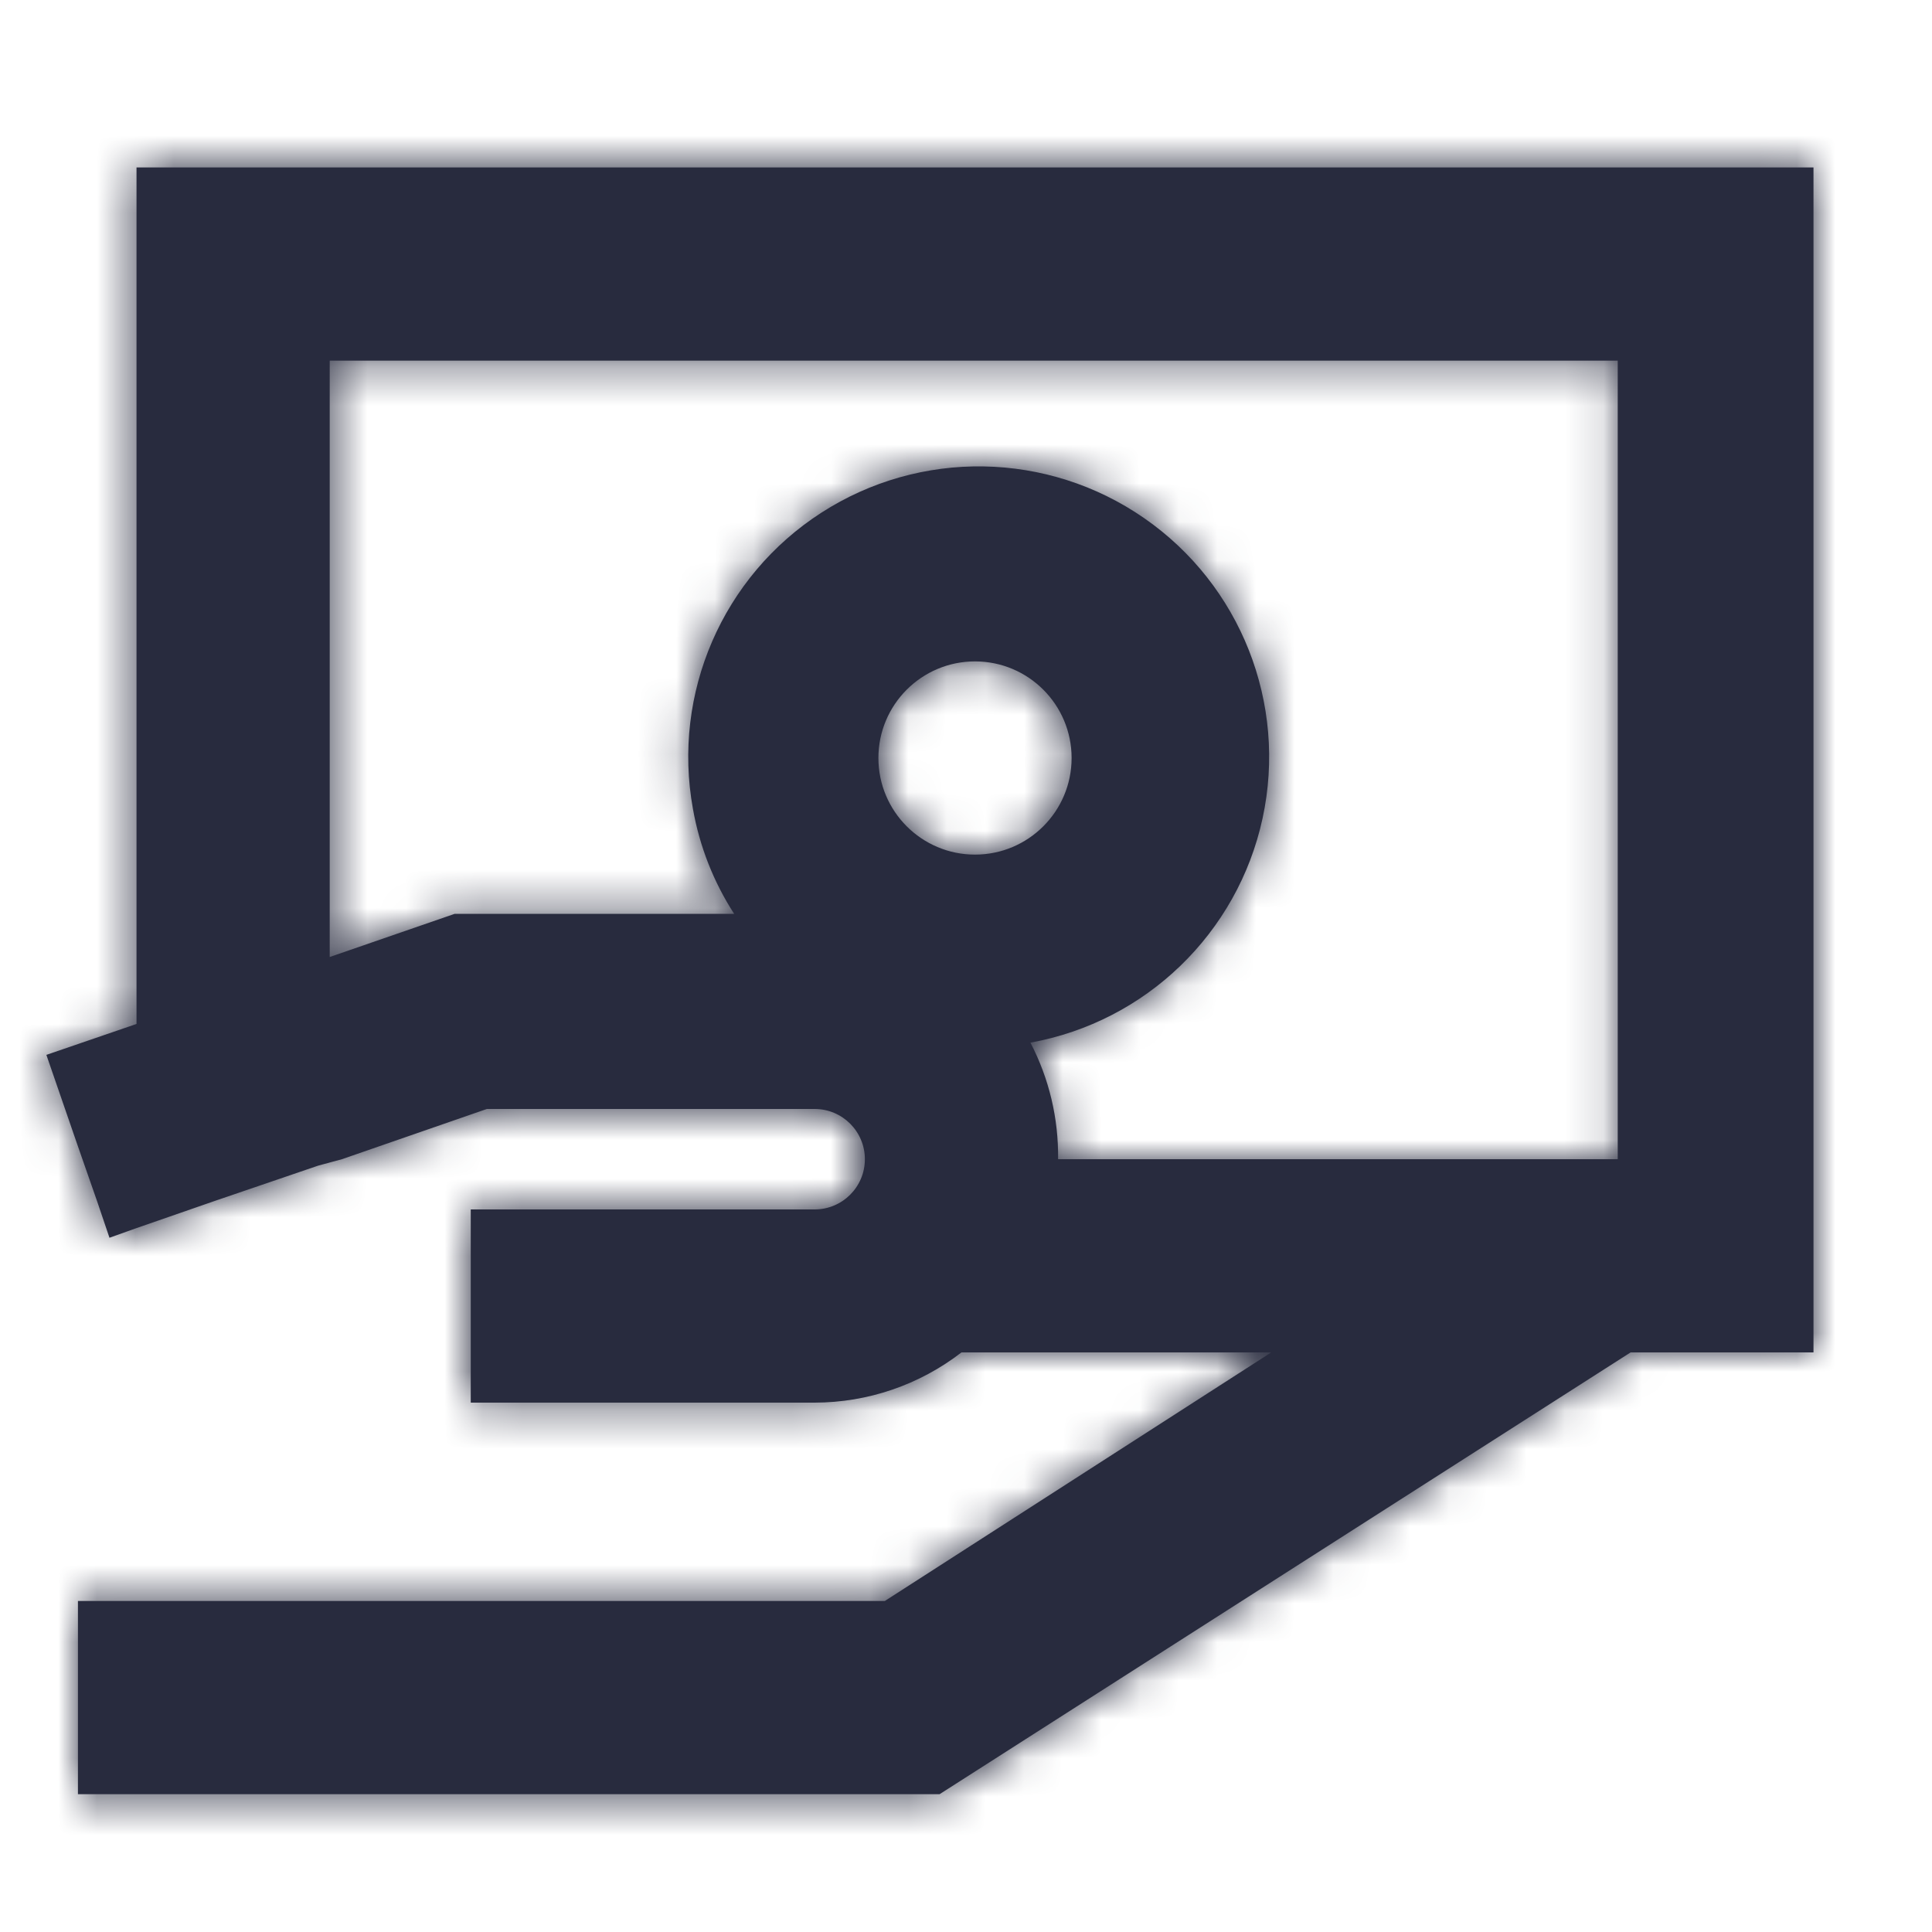<?xml version="1.0" encoding="UTF-8"?>
<svg width="50px" height="50px" viewBox="0 0 50 50" version="1.1" xmlns="http://www.w3.org/2000/svg" xmlns:xlink="http://www.w3.org/1999/xlink">
    <!-- Generator: Sketch 54.1 (76490) - https://sketchapp.com -->
    <title>Icon / pay_in_cash_50</title>
    <desc>Created with Sketch.</desc>
    <defs>
        <path d="M2.533,0.333 L2.533,22.5 L0.2,23.3 L1.017,25.667 L1.517,27.1 L1.833,28.033 L2.533,27.783 L4.55,27.083 L7.233,26.167 L7.85,26 L11.6,24.7 L20.083,24.7 C20.801,24.7 21.383,25.282 21.383,26 L21.383,26 C21.383,26.718 20.801,27.3 20.083,27.3 L11.183,27.3 L11.183,32.3 L20.083,32.3 C21.459,32.298 22.795,31.841 23.883,31 L31.9,31 L21.9,37.433 L1.017,37.433 L1.017,42.433 L23.317,42.433 L41.2,31 L45.933,31 L45.933,0.333 L2.533,0.333 Z M21.733,15.617 C21.733,14.236 22.853,13.117 24.233,13.117 C25.614,13.117 26.733,14.236 26.733,15.617 C26.733,16.997 25.614,18.117 24.233,18.117 C22.853,18.117 21.733,16.997 21.733,15.617 Z M26.383,26 C26.398,24.951 26.152,23.914 25.667,22.983 C28.659,22.442 31.03,20.151 31.675,17.179 C32.319,14.207 31.109,11.14 28.609,9.408 C26.109,7.676 22.812,7.621 20.256,9.269 C17.7,10.916 16.389,13.942 16.933,16.933 C17.104,17.901 17.466,18.825 18,19.65 L10.767,19.65 L7.533,20.767 L7.533,5.333 L40.867,5.333 L40.867,26 L26.383,26 Z" id="path-1"></path>
    </defs>
    <g id="Icon-/-pay_in_cash_50" stroke="none" stroke-width="1" fill="none" fill-rule="evenodd">
        <g transform="translate(1, 4)">
            <mask id="mask-2" fill="white">
                <use xlink:href="#path-1"></use>
            </mask>
            <use id="Shape" fill="#282B3E" fill-rule="nonzero" xlink:href="#path-1"></use>
            <g id="Colour-/-Navy-Black-#1" mask="url(#mask-2)" fill="#282B3E">
                <g transform="translate(-1, -4)" id="Rectangle">
                    <rect x="0" y="0" width="50" height="50"></rect>
                </g>
            </g>
        </g>
    </g>
</svg>